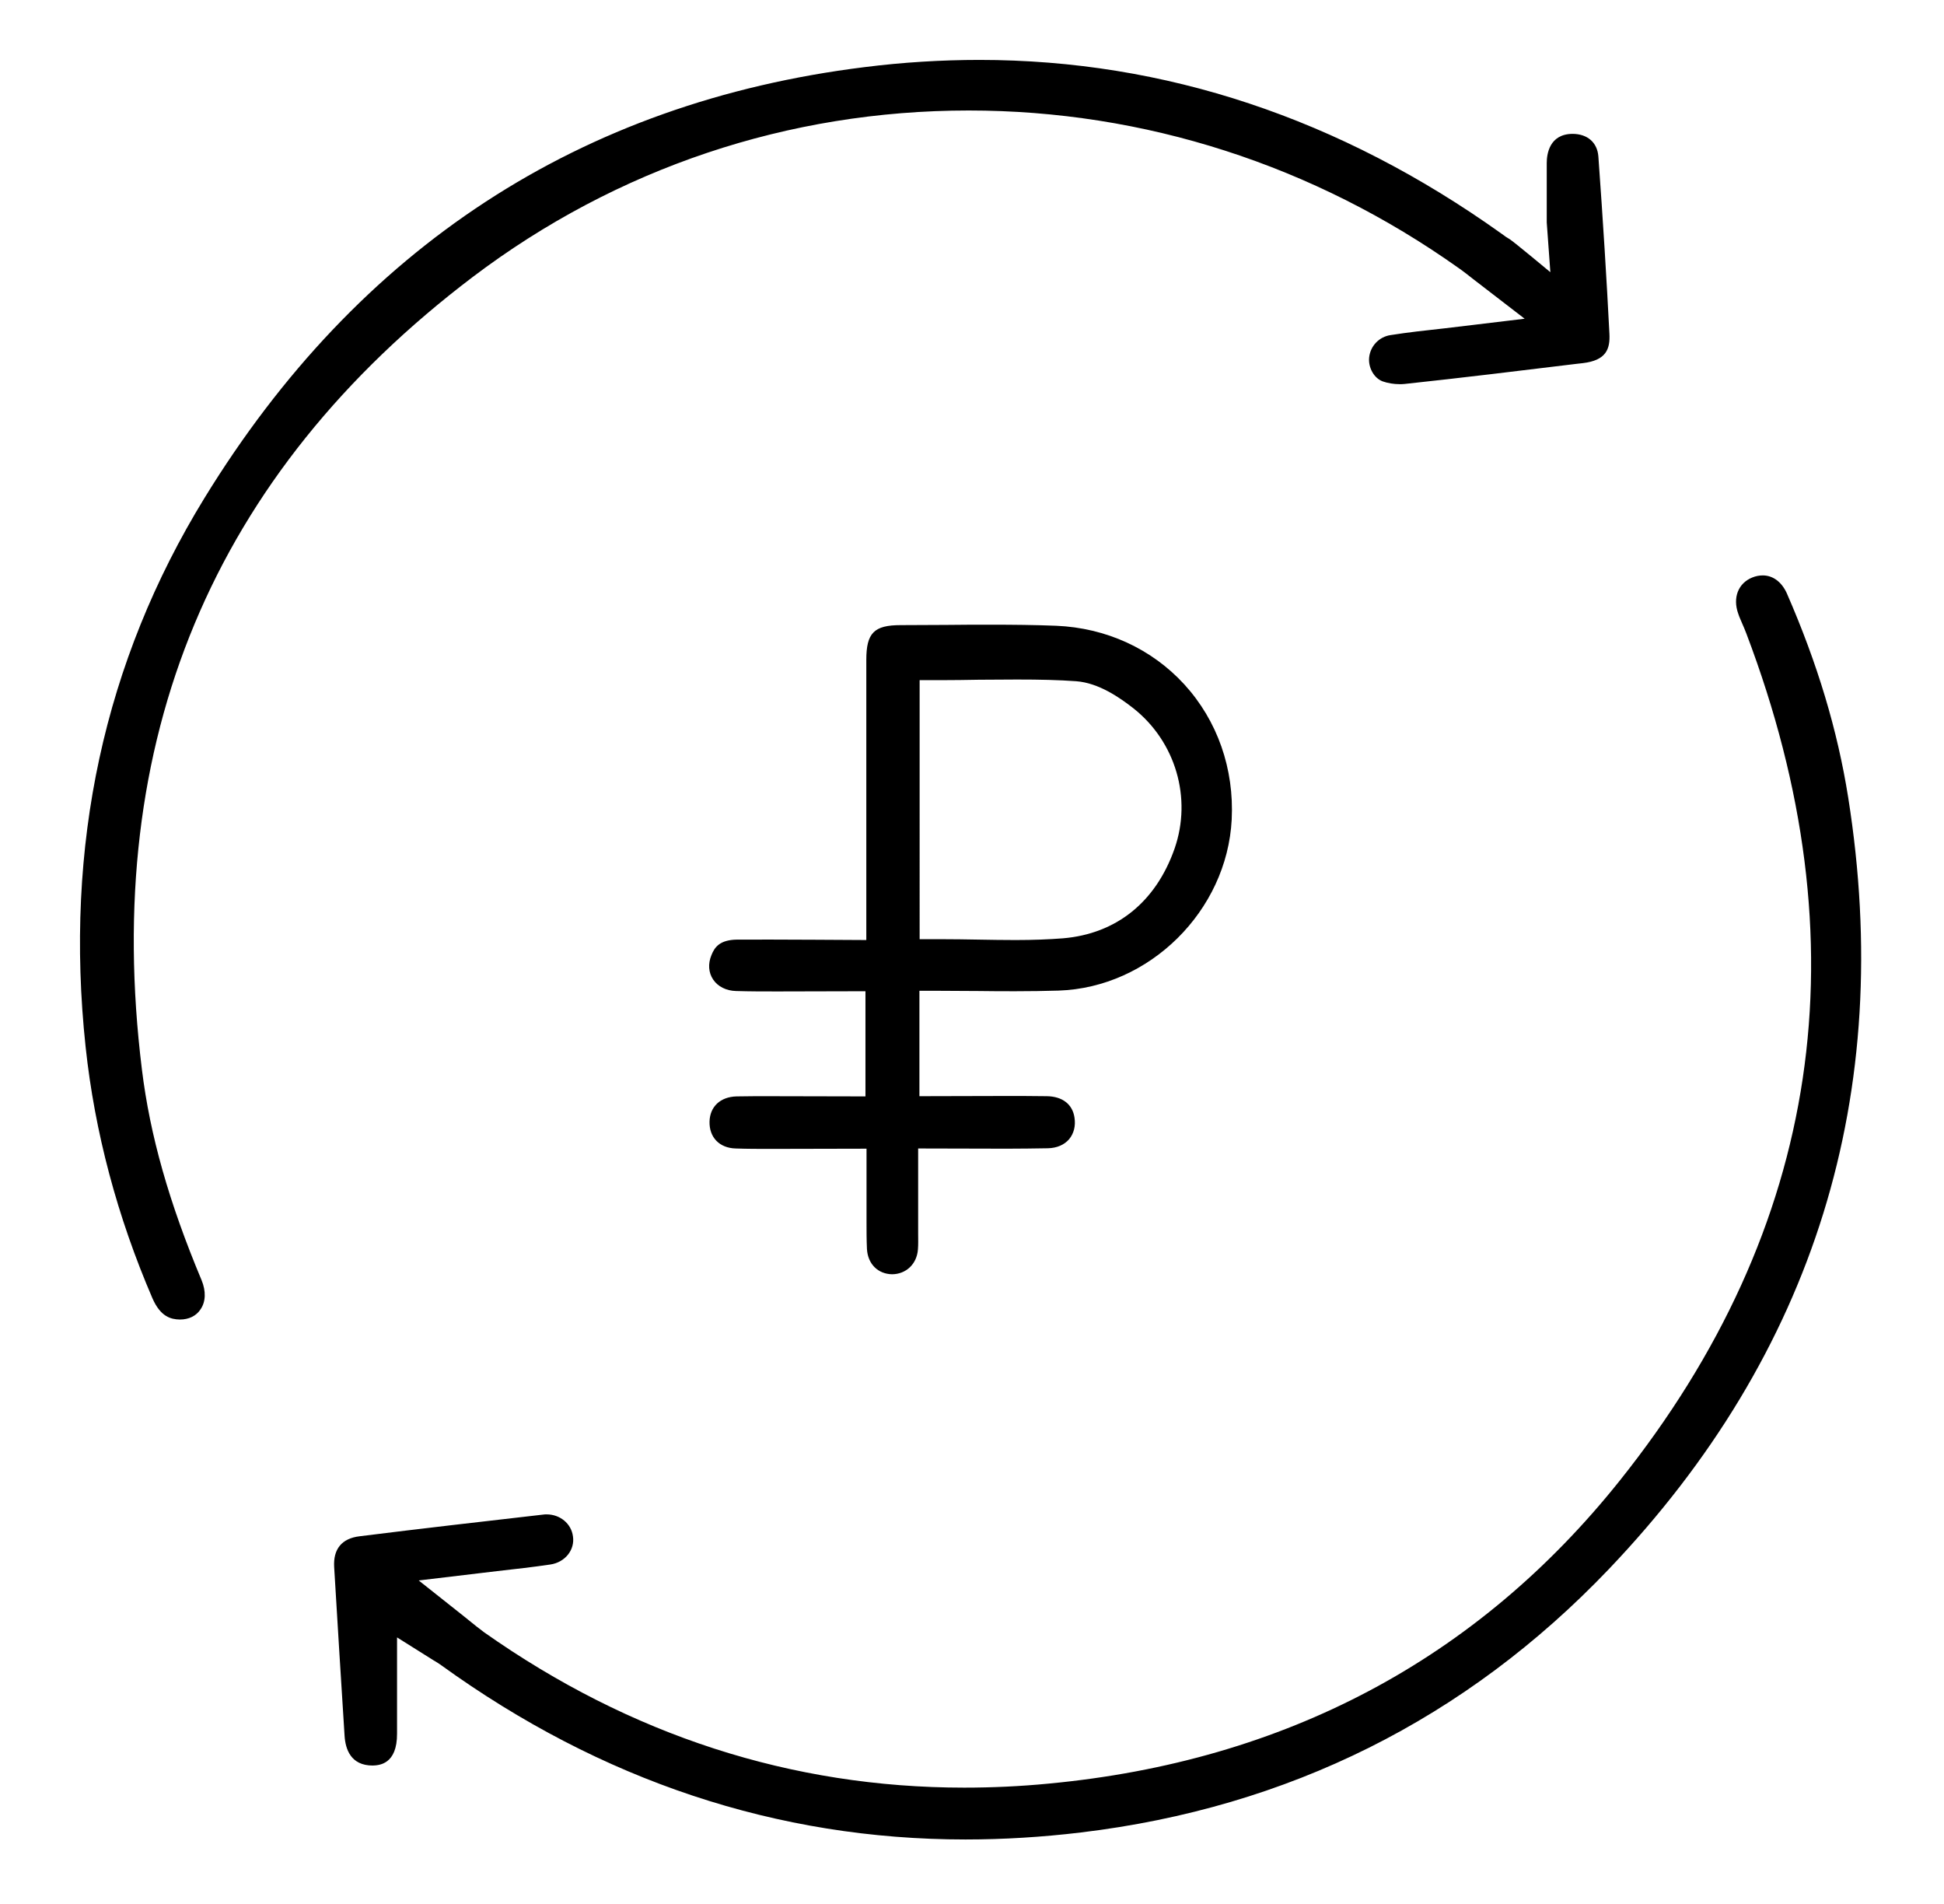 <?xml version="1.0" encoding="UTF-8"?> <!-- Generator: Adobe Illustrator 24.1.2, SVG Export Plug-In . SVG Version: 6.00 Build 0) --> <svg xmlns="http://www.w3.org/2000/svg" xmlns:xlink="http://www.w3.org/1999/xlink" id="Layer_1" x="0px" y="0px" viewBox="0 0 91.51 89.62" xml:space="preserve"> <g> <path d="M8.46,62.1c-0.42-0.01-0.9-0.13-1.28-0.99c-1.66-3.85-2.72-7.83-3.15-11.84C3.02,39.82,4.9,31.13,9.63,23.43 C16.87,11.64,27.32,4.82,40.69,3.16c1.82-0.23,3.64-0.34,5.42-0.34c8.71,0,16.97,2.75,24.56,8.17c0.17,0.13,0.28,0.2,0.4,0.27 c0.18,0.11,1.91,1.55,1.91,1.55l-0.17-2.34l0-2.8c0-0.41,0.12-1.36,1.21-1.37c0.71,0,1.17,0.41,1.22,1.06 c0.22,3.06,0.39,5.78,0.52,8.34c0.04,0.74-0.16,1.26-1.25,1.39l-0.27,0.03c-2.71,0.33-5.41,0.66-8.12,0.95 c-0.08,0.01-0.16,0.01-0.24,0.01c-0.28,0-0.56-0.05-0.79-0.13c-0.41-0.15-0.69-0.65-0.64-1.13c0.06-0.54,0.47-0.97,1.01-1.05 c0.82-0.13,1.65-0.22,2.56-0.32l1.34-0.16L71.77,15l-2.39-1.84c-0.27-0.21-0.48-0.38-0.71-0.54C61.84,7.77,53.86,5.2,45.6,5.2 c-8.5,0-16.57,2.71-23.34,7.83C10.01,22.31,4.77,34.86,6.68,50.33c0.38,3.11,1.28,6.27,2.81,9.92c0.21,0.51,0.2,1.01-0.05,1.37 c-0.2,0.31-0.55,0.48-0.97,0.48L8.46,62.1z"></path> <path d="M45.45,86.57c-8.85,0-17.15-2.76-24.68-8.2c-0.11-0.08-0.22-0.15-0.36-0.23l-1.72-1.08l0,2.71c0,0.63,0,1.22,0,1.81 c0.01,1.47-0.86,1.5-1.15,1.51c0,0,0,0,0,0c-1.02,0-1.28-0.76-1.32-1.4c-0.17-2.65-0.33-5.29-0.49-7.94 c-0.05-0.85,0.36-1.35,1.2-1.45c2.88-0.36,5.76-0.69,8.64-1.02c0.06-0.01,0.11-0.01,0.16-0.01c0.63,0,1.16,0.43,1.24,1.03 c0.1,0.64-0.37,1.23-1.07,1.33c-0.81,0.12-1.61,0.21-2.5,0.31l-3.69,0.44l1.88,1.49l0.45,0.36c0.28,0.23,0.51,0.41,0.75,0.59 c6.88,4.85,14.48,7.31,22.6,7.31c1.31,0,2.64-0.06,3.98-0.19c11.12-1.05,20.16-5.85,26.87-14.25c9.5-11.89,11.5-25.31,5.96-39.89 c-0.06-0.16-0.13-0.32-0.2-0.48c-0.06-0.15-0.13-0.29-0.18-0.45c-0.26-0.74,0-1.42,0.66-1.69c0.17-0.07,0.34-0.1,0.5-0.1 c0.48,0,0.89,0.31,1.13,0.84c1.45,3.32,2.39,6.46,2.89,9.61c2.21,13.94-1.58,26.16-11.27,36.32C69,80.9,60.65,85.07,50.88,86.24 C49.05,86.46,47.22,86.57,45.45,86.57z"></path> <path d="M42,59.97c-0.67-0.01-1.15-0.48-1.19-1.19c-0.02-0.43-0.02-0.85-0.02-1.28l0-3.44l-4.53,0.01c-0.54,0-1.09,0-1.63-0.02 c-0.76-0.02-1.25-0.52-1.23-1.27c0.02-0.7,0.51-1.16,1.27-1.18c0.51-0.01,1.02-0.01,1.52-0.01l4.55,0.01v-4.95l-4.15,0.01 c-0.65,0-1.3,0-1.94-0.02c-0.46-0.01-0.86-0.21-1.08-0.54c-0.22-0.33-0.25-0.74-0.08-1.15c0.15-0.38,0.4-0.72,1.21-0.73 c1.61-0.01,6.08,0.02,6.08,0.02l0-13.18c0-1.27,0.36-1.64,1.62-1.64c0.71,0,1.42-0.01,2.14-0.01c0.71-0.01,1.41-0.01,2.12-0.01 c1.02,0,2.04,0.01,3.06,0.05c2.35,0.1,4.49,1.08,6.03,2.76c1.56,1.71,2.35,3.97,2.23,6.36c-0.22,4.3-3.87,7.91-8.15,8.05 c-0.67,0.02-1.34,0.03-2.02,0.03c-0.57,0-1.14,0-1.72-0.01c-0.6,0-1.2-0.01-1.81-0.01h-1v4.96l4.02-0.01c0.66,0,1.32,0,1.98,0.01 c0.73,0.01,1.21,0.38,1.3,1.01c0.06,0.39-0.03,0.74-0.25,1.01c-0.23,0.27-0.58,0.42-1,0.43c-0.64,0.01-1.29,0.02-1.94,0.02 l-4.17-0.01v3.64l0,0.38c0,0.24,0.01,0.49-0.01,0.73c-0.05,0.69-0.56,1.17-1.23,1.17H42z M43.28,44.2h1c0.6,0,1.19,0.01,1.78,0.02 c0.58,0.01,1.16,0.02,1.74,0.02c0,0,0,0,0,0c0.86,0,1.57-0.03,2.23-0.08c2.52-0.21,4.38-1.71,5.26-4.22 c0.83-2.38,0.05-5.03-1.93-6.6c-0.65-0.51-1.64-1.2-2.7-1.28c-0.82-0.06-1.7-0.08-2.79-0.08c-0.6,0-1.19,0.01-1.79,0.01 c-0.59,0.01-1.19,0.02-1.79,0.02h-1V44.2z"></path> </g> </svg> 